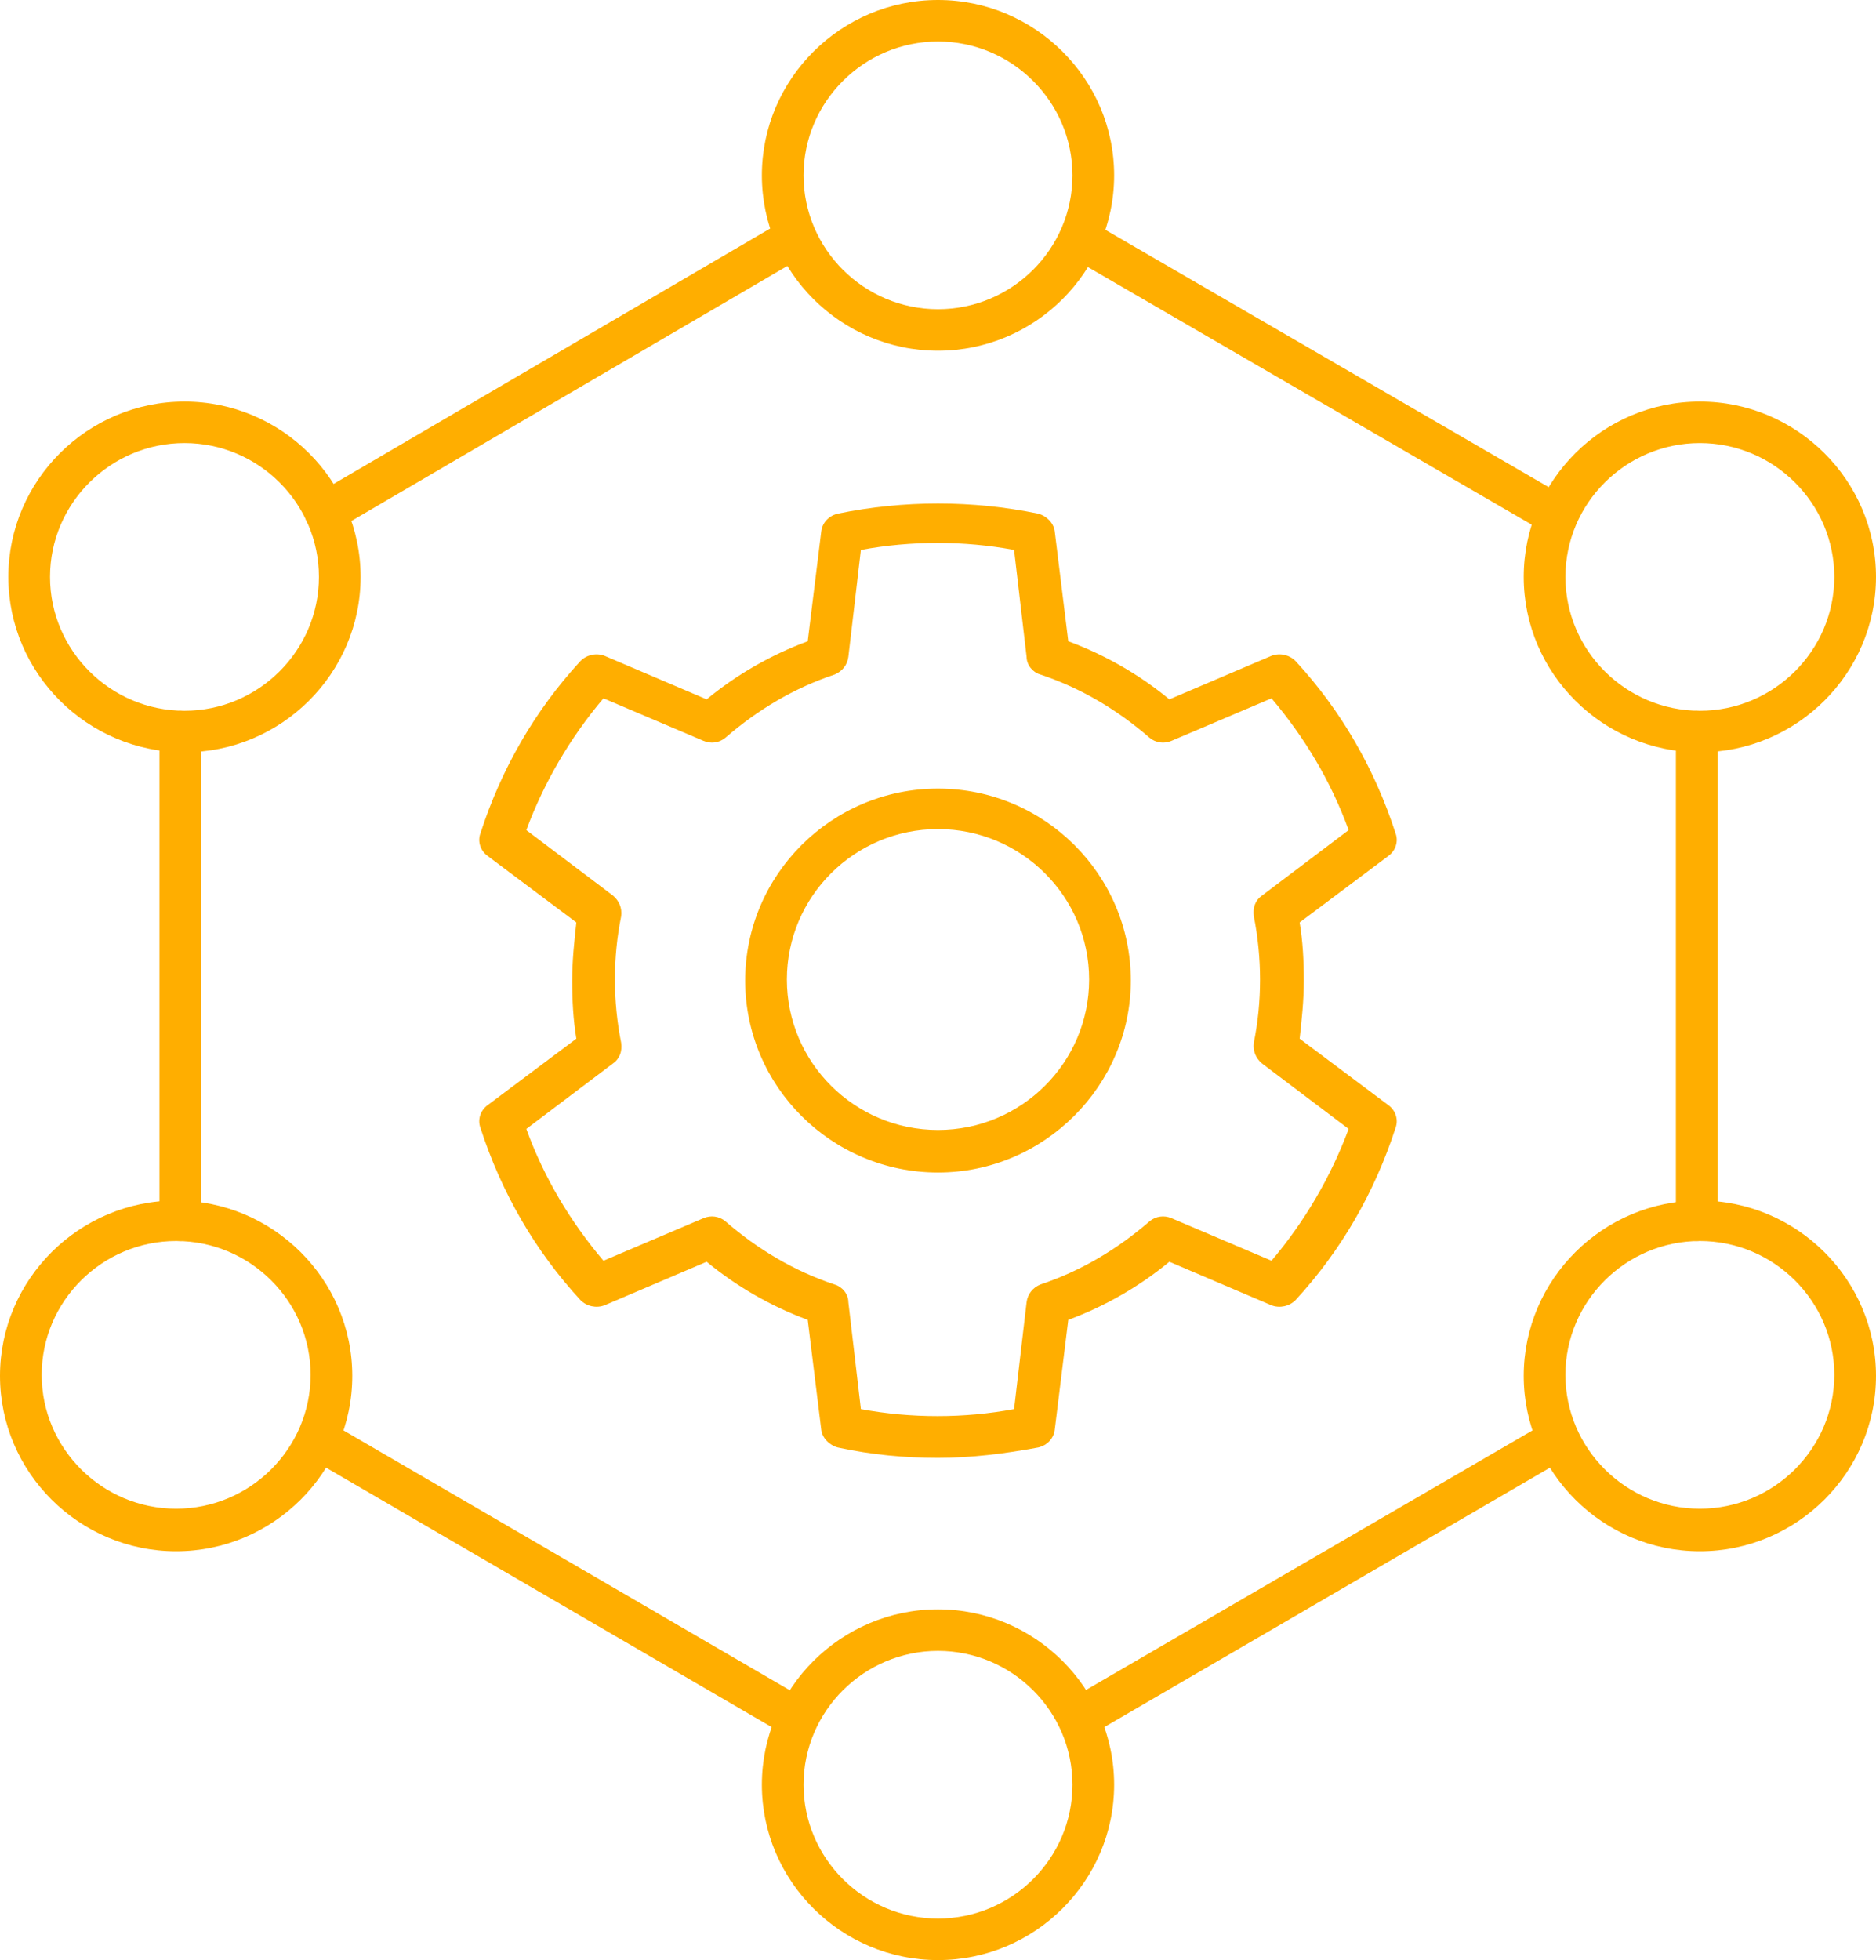 <?xml version="1.0" encoding="UTF-8"?>
<svg xmlns="http://www.w3.org/2000/svg" width="90" height="94" viewBox="0 0 90 94" fill="none">
  <g clip-path="url(#clip0_168_9997)">
    <path d="M45 69.915C43.4 69.915 41.8 69.766 40.2 69.418C39.8 69.318 39.45 68.97 39.4 68.572L38.75 63.297C37 62.65 35.35 61.705 33.9 60.51L29 62.6C28.6 62.75 28.15 62.65 27.85 62.352C25.65 59.963 24.05 57.176 23.05 54.091C22.9 53.693 23.05 53.245 23.4 52.996L27.65 49.812C27.5 48.916 27.45 47.97 27.45 47.025C27.45 46.08 27.55 45.134 27.65 44.238L23.4 41.053C23.05 40.805 22.9 40.357 23.05 39.959C24.05 36.874 25.65 34.087 27.85 31.698C28.15 31.4 28.6 31.3 29 31.45L33.9 33.539C35.35 32.345 37 31.4 38.75 30.753L39.4 25.478C39.45 25.08 39.75 24.732 40.2 24.632C43.35 23.985 46.65 23.985 49.8 24.632C50.2 24.732 50.55 25.08 50.6 25.478L51.25 30.753C53 31.4 54.65 32.345 56.1 33.539L61 31.45C61.4 31.3 61.85 31.4 62.15 31.698C64.35 34.087 65.95 36.874 66.95 39.959C67.1 40.357 66.95 40.805 66.6 41.053L62.35 44.238C62.5 45.134 62.55 46.08 62.55 47.025C62.55 47.97 62.45 48.916 62.35 49.812L66.6 52.996C66.95 53.245 67.1 53.693 66.95 54.091C65.95 57.176 64.35 59.963 62.15 62.352C61.85 62.65 61.4 62.75 61 62.6L56.1 60.51C54.65 61.705 53 62.65 51.25 63.297L50.6 68.572C50.55 68.97 50.25 69.318 49.8 69.418C48.2 69.716 46.6 69.915 45 69.915ZM41.3 67.577C43.7 68.024 46.25 68.024 48.65 67.577L49.25 62.451C49.3 62.053 49.55 61.754 49.9 61.605C51.85 60.958 53.6 59.913 55.15 58.57C55.45 58.321 55.85 58.271 56.2 58.42L61 60.461C62.6 58.57 63.85 56.43 64.7 54.141L60.55 51.006C60.25 50.757 60.1 50.409 60.15 50.011C60.35 49.015 60.45 48.02 60.45 46.975C60.45 45.98 60.35 44.935 60.15 43.94C60.1 43.542 60.2 43.193 60.55 42.944L64.7 39.809C63.85 37.471 62.6 35.381 61 33.49L56.2 35.53C55.85 35.679 55.45 35.63 55.15 35.381C53.6 34.037 51.85 32.992 49.9 32.345C49.55 32.246 49.25 31.897 49.25 31.499L48.65 26.374C46.25 25.926 43.7 25.926 41.3 26.374L40.7 31.499C40.65 31.897 40.4 32.196 40.05 32.345C38.1 32.992 36.35 34.037 34.8 35.381C34.5 35.63 34.1 35.679 33.75 35.53L28.95 33.49C27.35 35.381 26.1 37.52 25.25 39.809L29.4 42.944C29.7 43.193 29.85 43.542 29.8 43.94C29.6 44.935 29.5 45.93 29.5 46.975C29.5 47.97 29.6 49.015 29.8 50.011C29.85 50.409 29.75 50.757 29.4 51.006L25.25 54.141C26.1 56.48 27.35 58.57 28.95 60.461L33.75 58.42C34.1 58.271 34.5 58.321 34.8 58.57C36.35 59.913 38.1 60.958 40.05 61.605C40.4 61.705 40.7 62.053 40.7 62.451L41.3 67.577ZM45 56.231C39.9 56.231 35.75 52.101 35.75 47.025C35.75 41.949 39.9 37.819 45 37.819C50.1 37.819 54.25 41.949 54.25 47.025C54.25 52.051 50.1 56.231 45 56.231ZM45 39.76C41 39.76 37.75 42.994 37.75 46.975C37.75 50.956 41 54.191 45 54.191C49 54.191 52.25 50.956 52.25 46.975C52.25 42.994 49 39.76 45 39.76Z" fill="#FFAE00"></path>
    <path d="M51.75 83.401C51.2 83.401 50.75 82.953 50.75 82.406C50.75 82.007 50.95 81.659 51.3 81.51L74.25 68.174C74.75 67.875 75.35 68.074 75.6 68.522C75.9 69.02 75.7 69.617 75.25 69.866L52.25 83.251C52.1 83.351 51.95 83.401 51.75 83.401Z" fill="#FFAE00"></path>
    <path d="M8.65 59.515C8.1 59.515 7.65 59.067 7.65 58.52V35.082C7.65 34.535 8.1 34.087 8.65 34.087C9.2 34.087 9.65 34.535 9.65 35.082V58.52C9.65 59.067 9.2 59.515 8.65 59.515Z" fill="#FFAE00"></path>
    <path d="M38.25 83.401C38.1 83.401 37.9 83.351 37.75 83.251L14.75 69.866C14.25 69.567 14.1 68.97 14.4 68.522C14.7 68.024 15.3 67.875 15.75 68.174L38.75 81.56C39.25 81.858 39.4 82.455 39.1 82.903C38.95 83.202 38.6 83.401 38.25 83.401Z" fill="#FFAE00"></path>
    <path d="M81.4 59.515C80.85 59.515 80.4 59.067 80.4 58.52V35.082C80.4 34.535 80.85 34.087 81.4 34.087C81.95 34.087 82.4 34.535 82.4 35.082V58.52C82.4 59.067 81.95 59.515 81.4 59.515Z" fill="#FFAE00"></path>
    <path d="M15.6 25.578C15.25 25.578 14.9 25.378 14.75 25.08C14.45 24.582 14.65 23.985 15.1 23.736L37.65 10.549C38.15 10.251 38.75 10.45 39 10.898C39.3 11.395 39.1 11.992 38.65 12.241L16.1 25.428C15.95 25.528 15.8 25.578 15.6 25.578Z" fill="#FFAE00"></path>
    <path d="M74.7 25.727C74.55 25.727 74.35 25.677 74.2 25.578L51.3 12.291C50.8 11.993 50.65 11.395 50.95 10.948C51.25 10.45 51.85 10.301 52.3 10.599L75.2 23.886C75.7 24.184 75.85 24.781 75.55 25.229C75.4 25.528 75.05 25.727 74.7 25.727Z" fill="#FFAE00"></path>
    <path d="M45 16.82C40.35 16.82 36.55 13.038 36.55 8.41C36.55 3.782 40.35 0 45 0C49.65 0 53.45 3.782 53.45 8.41C53.45 13.038 49.65 16.82 45 16.82ZM45 1.99C41.45 1.99 38.55 4.877 38.55 8.41C38.55 11.943 41.45 14.829 45 14.829C48.55 14.829 51.45 11.943 51.45 8.41C51.45 4.877 48.55 1.99 45 1.99Z" fill="#FFAE00"></path>
    <path d="M45 94C40.35 94 36.55 90.218 36.55 85.59C36.55 80.962 40.35 77.18 45 77.18C49.65 77.18 53.45 80.962 53.45 85.59C53.45 90.218 49.65 94 45 94ZM45 79.171C41.45 79.171 38.55 82.057 38.55 85.59C38.55 89.123 41.45 92.009 45 92.009C48.55 92.009 51.45 89.123 51.45 85.59C51.45 82.057 48.55 79.171 45 79.171Z" fill="#FFAE00"></path>
    <path d="M81.55 36.077C76.9 36.077 73.1 32.295 73.1 27.668C73.1 23.04 76.9 19.258 81.55 19.258C86.2 19.258 90 23.04 90 27.668C90 32.295 86.2 36.077 81.55 36.077ZM81.55 21.248C78 21.248 75.1 24.134 75.1 27.668C75.1 31.201 78 34.087 81.55 34.087C85.1 34.087 88 31.201 88 27.668C88 24.134 85.1 21.248 81.55 21.248Z" fill="#FFAE00"></path>
    <path d="M8.85 36.077C4.2 36.077 0.4 32.295 0.4 27.668C0.4 23.04 4.2 19.258 8.85 19.258C13.5 19.258 17.3 23.04 17.3 27.668C17.3 32.295 13.5 36.077 8.85 36.077ZM8.85 21.248C5.3 21.248 2.4 24.134 2.4 27.668C2.4 31.201 5.3 34.087 8.85 34.087C12.4 34.087 15.3 31.201 15.3 27.668C15.3 24.134 12.4 21.248 8.85 21.248Z" fill="#FFAE00"></path>
    <path d="M8.45 74.394C3.8 74.394 0 70.612 0 65.984C0 61.356 3.8 57.575 8.45 57.575C13.1 57.575 16.9 61.356 16.9 65.984C16.9 70.612 13.1 74.394 8.45 74.394ZM8.45 59.515C4.9 59.515 2 62.401 2 65.934C2 69.468 4.9 72.354 8.45 72.354C12 72.354 14.9 69.468 14.9 65.934C14.9 62.401 12 59.515 8.45 59.515Z" fill="#FFAE00"></path>
    <path d="M81.55 74.394C76.9 74.394 73.1 70.612 73.1 65.984C73.1 61.356 76.9 57.575 81.55 57.575C86.2 57.575 90 61.356 90 65.984C90 70.612 86.2 74.394 81.55 74.394ZM81.55 59.515C78 59.515 75.1 62.401 75.1 65.934C75.1 69.468 78 72.354 81.55 72.354C85.1 72.354 88 69.468 88 65.934C88 62.401 85.1 59.515 81.55 59.515Z" fill="#FFAE00"></path>
  </g>
  <defs>
    <clipPath id="clip0_168_9997">
      <rect width="90" height="94" fill="white"></rect>
    </clipPath>
  </defs>
</svg>
